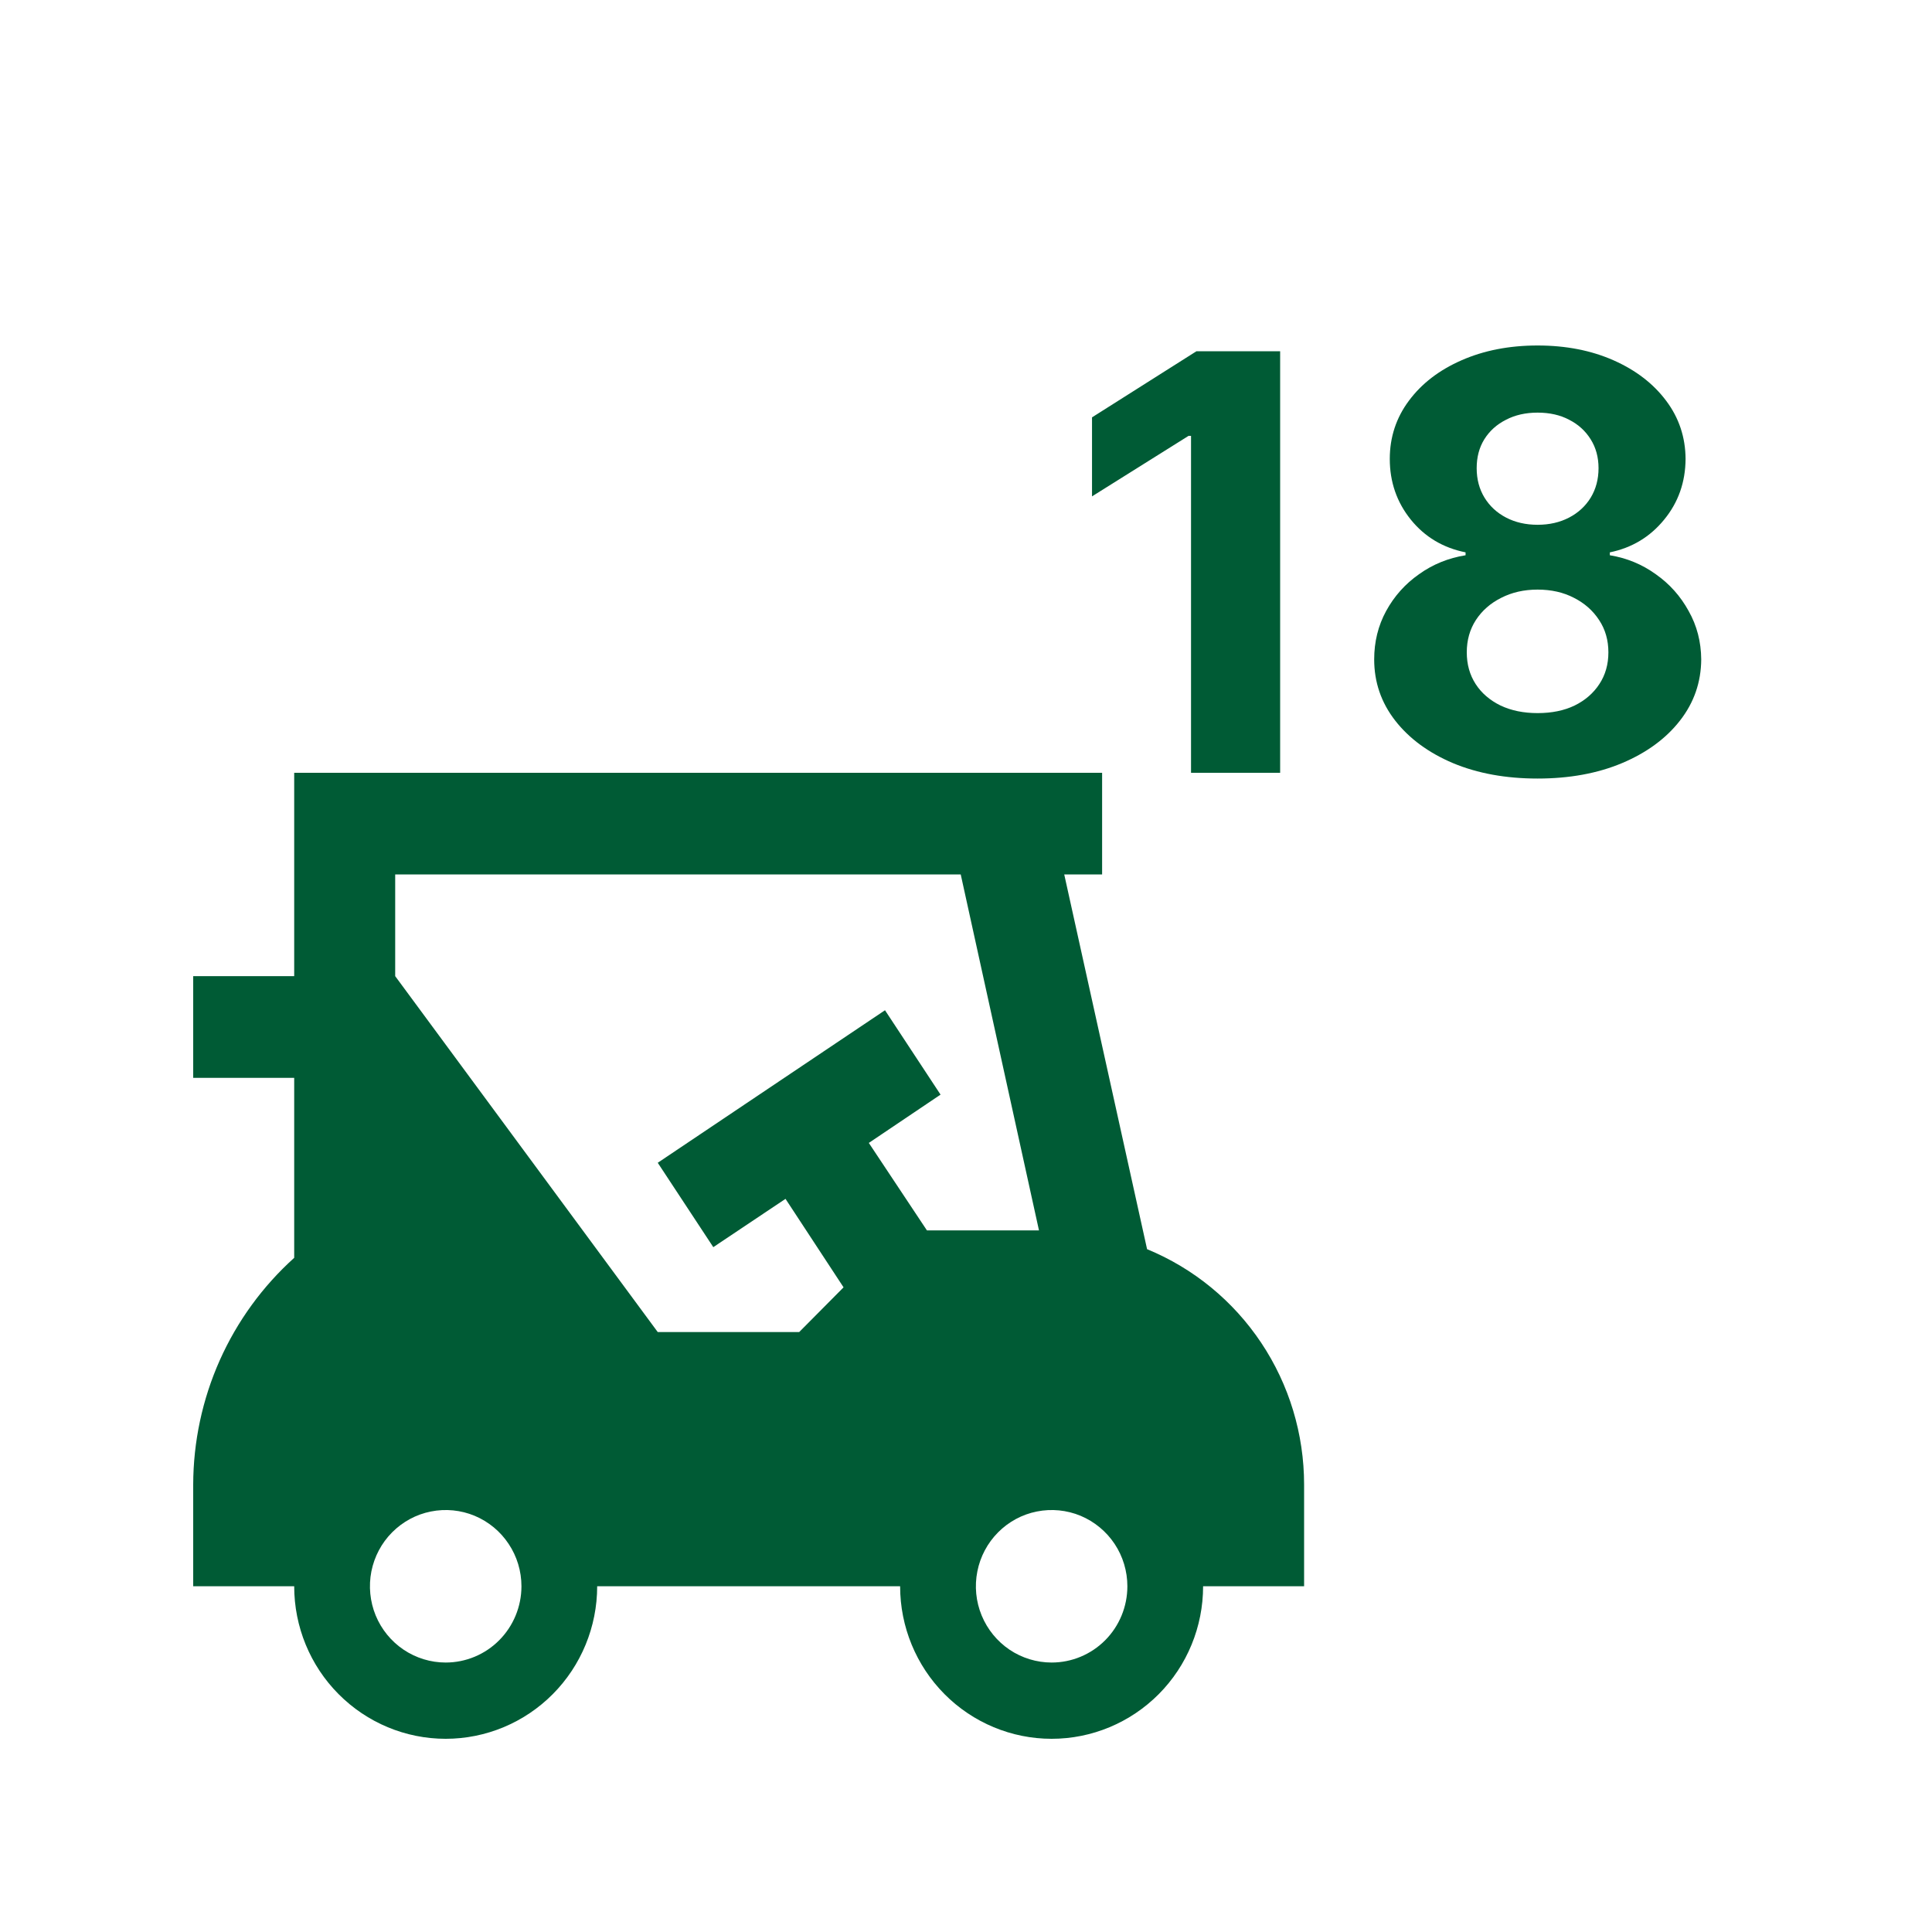 <svg width="40" height="40" viewBox="0 0 40 40" fill="none" xmlns="http://www.w3.org/2000/svg">
<path d="M23.749 25.863L22.034 18.105H22.818V16H6.091V20.21H4V22.316H6.091V26.042C5.435 26.633 4.909 27.357 4.549 28.165C4.189 28.974 4.002 29.85 4 30.737V32.842H6.091C6.091 33.68 6.421 34.483 7.01 35.075C7.598 35.667 8.395 36 9.227 36C10.059 36 10.857 35.667 11.445 35.075C12.033 34.483 12.364 33.68 12.364 32.842H18.636C18.636 33.68 18.967 34.483 19.555 35.075C20.143 35.667 20.941 36 21.773 36C22.605 36 23.402 35.667 23.991 35.075C24.579 34.483 24.909 33.68 24.909 32.842H27V30.737C27 29.691 26.691 28.669 26.112 27.801C25.533 26.933 24.71 26.258 23.749 25.863ZM9.227 34.421C8.917 34.421 8.614 34.328 8.356 34.155C8.098 33.981 7.897 33.735 7.778 33.446C7.66 33.158 7.629 32.84 7.689 32.534C7.75 32.228 7.899 31.946 8.118 31.726C8.338 31.505 8.617 31.354 8.921 31.294C9.226 31.233 9.541 31.264 9.827 31.383C10.114 31.503 10.359 31.705 10.531 31.965C10.704 32.224 10.796 32.53 10.796 32.842C10.796 33.261 10.63 33.663 10.336 33.959C10.042 34.255 9.643 34.421 9.227 34.421ZM19.191 25.474L17.988 23.663L19.473 22.663L18.323 20.916L13.618 24.074L14.768 25.821L16.263 24.821L17.465 26.653L16.546 27.579H13.618L8.182 20.21V18.105H19.891L21.511 25.474M21.773 34.421C21.463 34.421 21.159 34.328 20.901 34.155C20.644 33.981 20.443 33.735 20.324 33.446C20.205 33.158 20.174 32.84 20.235 32.534C20.295 32.228 20.445 31.946 20.664 31.726C20.883 31.505 21.163 31.354 21.467 31.294C21.771 31.233 22.086 31.264 22.373 31.383C22.659 31.503 22.904 31.705 23.077 31.965C23.249 32.224 23.341 32.53 23.341 32.842C23.341 33.261 23.176 33.663 22.882 33.959C22.587 34.255 22.189 34.421 21.773 34.421Z" fill="#005B35"/>
<path d="M26.504 7.273V16H24.659V9.024H24.608L22.609 10.277V8.641L24.77 7.273H26.504ZM31.834 16.119C31.178 16.119 30.594 16.013 30.083 15.8C29.574 15.584 29.175 15.29 28.885 14.918C28.596 14.546 28.451 14.124 28.451 13.652C28.451 13.288 28.533 12.954 28.698 12.651C28.865 12.344 29.093 12.089 29.38 11.888C29.666 11.683 29.988 11.553 30.343 11.496V11.436C29.877 11.342 29.499 11.117 29.209 10.758C28.919 10.398 28.774 9.979 28.774 9.501C28.774 9.05 28.907 8.648 29.171 8.295C29.435 7.94 29.797 7.662 30.258 7.46C30.721 7.256 31.246 7.153 31.834 7.153C32.422 7.153 32.946 7.256 33.407 7.46C33.87 7.665 34.233 7.945 34.498 8.3C34.762 8.652 34.895 9.053 34.898 9.501C34.895 9.982 34.748 10.401 34.455 10.758C34.162 11.117 33.787 11.342 33.33 11.436V11.496C33.679 11.553 33.996 11.683 34.28 11.888C34.567 12.089 34.794 12.344 34.962 12.651C35.133 12.954 35.219 13.288 35.222 13.652C35.219 14.124 35.073 14.546 34.783 14.918C34.493 15.29 34.093 15.584 33.581 15.8C33.073 16.013 32.49 16.119 31.834 16.119ZM31.834 14.764C32.127 14.764 32.383 14.712 32.601 14.607C32.82 14.499 32.99 14.351 33.113 14.163C33.238 13.973 33.3 13.754 33.3 13.507C33.3 13.254 33.236 13.031 33.108 12.838C32.98 12.642 32.807 12.489 32.588 12.378C32.37 12.264 32.118 12.207 31.834 12.207C31.553 12.207 31.302 12.264 31.08 12.378C30.858 12.489 30.684 12.642 30.556 12.838C30.431 13.031 30.368 13.254 30.368 13.507C30.368 13.754 30.429 13.973 30.552 14.163C30.674 14.351 30.846 14.499 31.067 14.607C31.289 14.712 31.544 14.764 31.834 14.764ZM31.834 10.865C32.078 10.865 32.296 10.815 32.486 10.716C32.676 10.617 32.826 10.479 32.934 10.303C33.041 10.126 33.096 9.923 33.096 9.693C33.096 9.466 33.041 9.267 32.934 9.097C32.826 8.923 32.678 8.788 32.49 8.692C32.303 8.592 32.084 8.543 31.834 8.543C31.587 8.543 31.368 8.592 31.178 8.692C30.988 8.788 30.838 8.923 30.73 9.097C30.625 9.267 30.573 9.466 30.573 9.693C30.573 9.923 30.627 10.126 30.735 10.303C30.843 10.479 30.992 10.617 31.182 10.716C31.372 10.815 31.59 10.865 31.834 10.865Z" fill="#005B35"/>
</svg>
